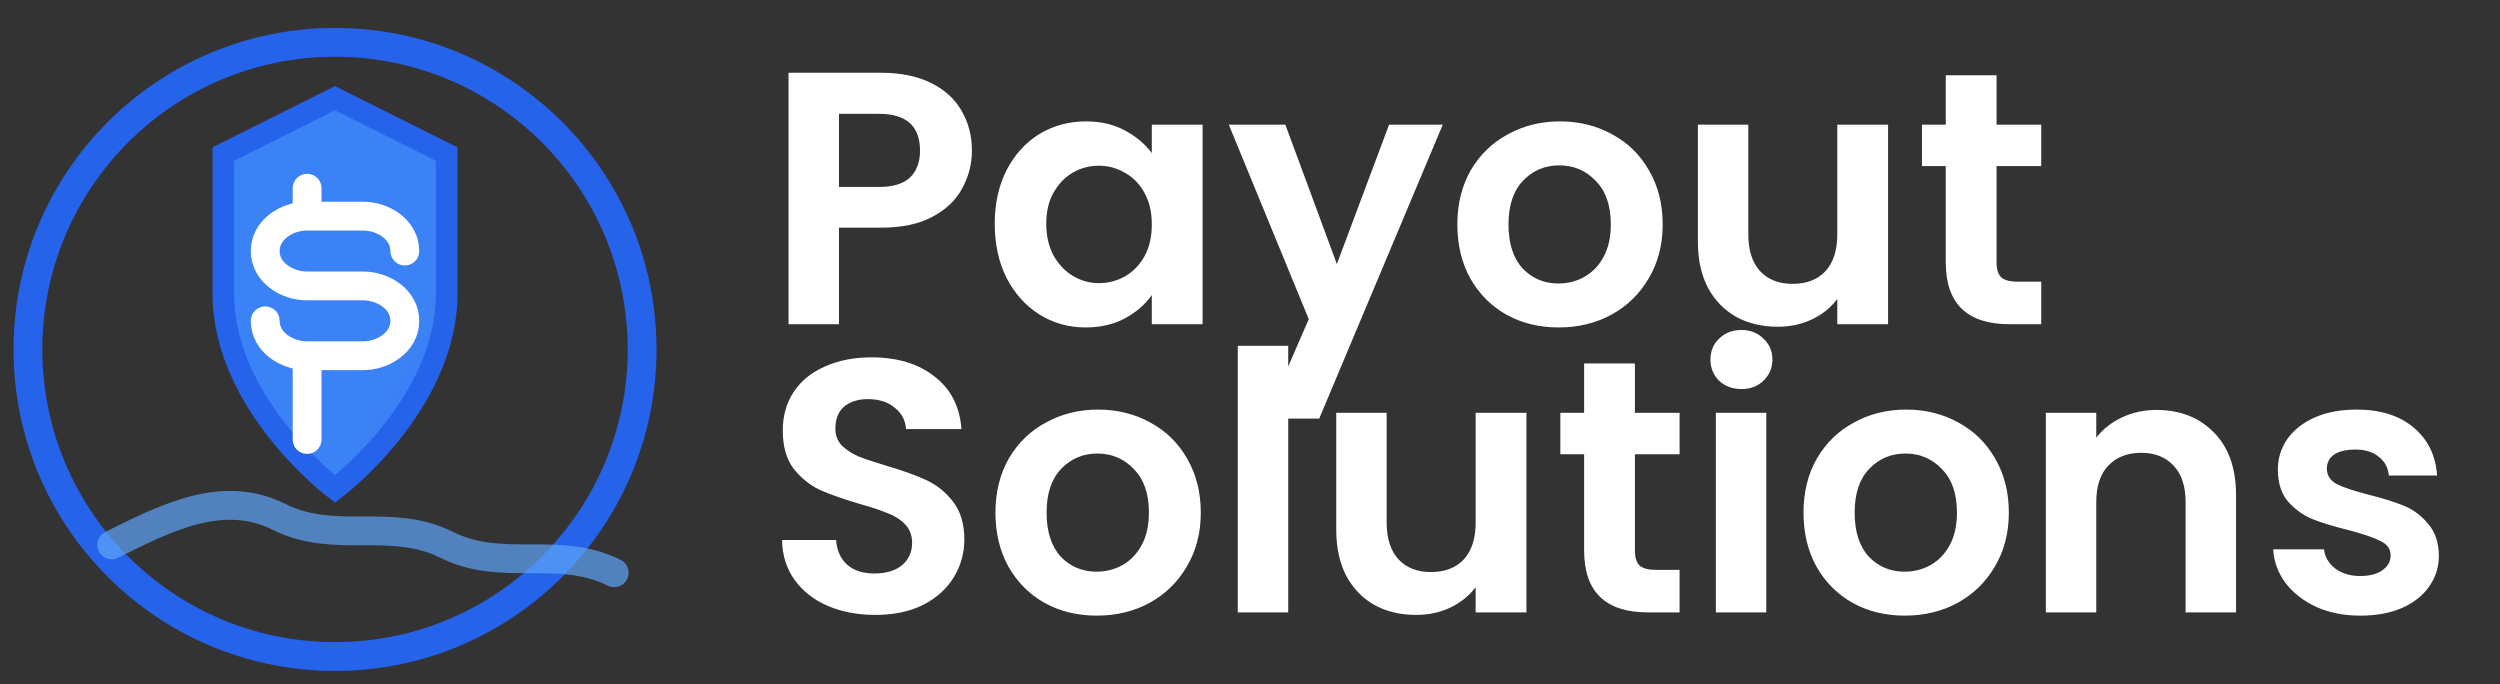 <svg xmlns="http://www.w3.org/2000/svg" width="347" height="95" viewBox="0 0 347 95" fill="none"><rect x="0" y="0" width="347" height="95" fill="#333333" stroke="none"/><path d="M46.5 91.125C70.041 91.125 89.125 72.041 89.125 48.5C89.125 24.959 70.041 5.875 46.5 5.875C22.959 5.875 3.875 24.959 3.875 48.5C3.875 72.041 22.959 91.125 46.5 91.125Z" stroke="url(#paint0_linear_23_165)" stroke-width="4"></path><path d="M46.5 13.625L62 21.375V40.75C62 56.25 46.5 67.875 46.5 67.875C46.5 67.875 31 56.25 31 40.75V21.375L46.5 13.625Z" fill="url(#paint1_linear_23_165)" stroke="url(#paint2_linear_23_165)" stroke-width="3"></path><path d="M42.625 26.125V30M42.625 30C39.719 30 36.812 31.938 36.812 34.844C36.812 37.75 39.719 39.688 42.625 39.688H50.375C53.281 39.688 56.188 41.625 56.188 44.531C56.188 47.438 53.281 49.375 50.375 49.375H42.625M42.625 30H50.375C53.281 30 56.188 31.938 56.188 34.844M42.625 61V57.125V49.375M42.625 49.375C39.719 49.375 36.812 47.438 36.812 44.531" stroke="white" stroke-width="4" stroke-linecap="round"></path><path opacity="0.7" d="M15.5 75.625C23.25 71.75 31 67.875 38.75 71.75C46.5 75.625 54.25 71.75 62 75.625C69.75 79.5 77.5 75.625 85.25 79.5" stroke="url(#paint3_linear_23_165)" stroke-width="4" stroke-linecap="round"></path><path d="M134.9 20.9C134.9 22.767 134.45 24.517 133.55 26.15C132.683 27.783 131.3 29.1 129.4 30.1C127.533 31.1 125.167 31.6 122.3 31.6H116.45V45H109.45V10.1H122.3C125 10.1 127.3 10.567 129.2 11.5C131.1 12.433 132.517 13.717 133.45 15.35C134.417 16.983 134.9 18.833 134.9 20.9ZM122 25.95C123.933 25.95 125.367 25.517 126.3 24.65C127.233 23.75 127.7 22.5 127.7 20.9C127.7 17.5 125.8 15.8 122 15.8H116.45V25.95H122ZM138.07 31.05C138.07 28.25 138.62 25.767 139.72 23.6C140.853 21.433 142.37 19.767 144.27 18.6C146.203 17.433 148.353 16.85 150.72 16.85C152.787 16.85 154.587 17.267 156.12 18.1C157.687 18.933 158.937 19.983 159.87 21.25V17.3H166.92V45H159.87V40.95C158.97 42.25 157.72 43.333 156.12 44.2C154.553 45.033 152.737 45.45 150.67 45.45C148.337 45.45 146.203 44.85 144.27 43.65C142.37 42.45 140.853 40.767 139.72 38.6C138.62 36.4 138.07 33.883 138.07 31.05ZM159.87 31.15C159.87 29.45 159.537 28 158.87 26.8C158.203 25.567 157.303 24.633 156.17 24C155.037 23.333 153.82 23 152.52 23C151.22 23 150.02 23.317 148.92 23.95C147.82 24.583 146.92 25.517 146.22 26.75C145.553 27.95 145.22 29.383 145.22 31.05C145.22 32.717 145.553 34.183 146.22 35.45C146.92 36.683 147.82 37.633 148.92 38.3C150.053 38.967 151.253 39.3 152.52 39.3C153.82 39.3 155.037 38.983 156.17 38.35C157.303 37.683 158.203 36.75 158.87 35.55C159.537 34.317 159.87 32.85 159.87 31.15ZM200.257 17.3L183.107 58.1H175.657L181.657 44.3L170.557 17.3H178.407L185.557 36.65L192.807 17.3H200.257ZM216.33 45.45C213.663 45.45 211.263 44.867 209.13 43.7C206.997 42.5 205.313 40.817 204.08 38.65C202.88 36.483 202.28 33.983 202.28 31.15C202.28 28.317 202.897 25.817 204.13 23.65C205.397 21.483 207.113 19.817 209.28 18.65C211.447 17.45 213.863 16.85 216.53 16.85C219.197 16.85 221.613 17.45 223.78 18.65C225.947 19.817 227.647 21.483 228.88 23.65C230.147 25.817 230.78 28.317 230.78 31.15C230.78 33.983 230.13 36.483 228.83 38.65C227.563 40.817 225.83 42.5 223.63 43.7C221.463 44.867 219.03 45.45 216.33 45.45ZM216.33 39.35C217.597 39.35 218.78 39.05 219.88 38.45C221.013 37.817 221.913 36.883 222.58 35.65C223.247 34.417 223.58 32.917 223.58 31.15C223.58 28.517 222.88 26.5 221.48 25.1C220.113 23.667 218.43 22.95 216.43 22.95C214.43 22.95 212.747 23.667 211.38 25.1C210.047 26.5 209.38 28.517 209.38 31.15C209.38 33.783 210.03 35.817 211.33 37.25C212.663 38.65 214.33 39.35 216.33 39.35ZM262.065 17.3V45H255.015V41.5C254.115 42.7 252.932 43.65 251.465 44.35C250.032 45.017 248.465 45.35 246.765 45.35C244.598 45.35 242.682 44.9 241.015 44C239.348 43.067 238.032 41.717 237.065 39.95C236.132 38.15 235.665 36.017 235.665 33.55V17.3H242.665V32.55C242.665 34.75 243.215 36.45 244.315 37.65C245.415 38.817 246.915 39.4 248.815 39.4C250.748 39.4 252.265 38.817 253.365 37.65C254.465 36.45 255.015 34.75 255.015 32.55V17.3H262.065ZM277.121 23.05V36.45C277.121 37.383 277.338 38.067 277.771 38.5C278.238 38.9 279.005 39.1 280.071 39.1H283.321V45H278.921C273.021 45 270.071 42.133 270.071 36.4V23.05H266.771V17.3H270.071V10.45H277.121V17.3H283.321V23.05H277.121ZM121.5 85.35C119.067 85.35 116.867 84.933 114.9 84.1C112.967 83.267 111.433 82.067 110.3 80.5C109.167 78.933 108.583 77.083 108.55 74.95H116.05C116.15 76.383 116.65 77.517 117.55 78.35C118.483 79.183 119.75 79.6 121.35 79.6C122.983 79.6 124.267 79.217 125.2 78.45C126.133 77.65 126.6 76.617 126.6 75.35C126.6 74.317 126.283 73.467 125.65 72.8C125.017 72.133 124.217 71.617 123.25 71.25C122.317 70.85 121.017 70.417 119.35 69.95C117.083 69.283 115.233 68.633 113.8 68C112.4 67.333 111.183 66.35 110.15 65.05C109.15 63.717 108.65 61.95 108.65 59.75C108.65 57.683 109.167 55.883 110.2 54.35C111.233 52.817 112.683 51.65 114.55 50.85C116.417 50.017 118.55 49.6 120.95 49.6C124.55 49.6 127.467 50.483 129.7 52.25C131.967 53.983 133.217 56.417 133.45 59.55H125.75C125.683 58.35 125.167 57.367 124.2 56.6C123.267 55.8 122.017 55.4 120.45 55.4C119.083 55.4 117.983 55.75 117.15 56.45C116.35 57.15 115.95 58.167 115.95 59.5C115.95 60.433 116.25 61.217 116.85 61.85C117.483 62.45 118.25 62.95 119.15 63.35C120.083 63.717 121.383 64.15 123.05 64.65C125.317 65.317 127.167 65.983 128.6 66.65C130.033 67.317 131.267 68.317 132.3 69.65C133.333 70.983 133.85 72.733 133.85 74.9C133.85 76.767 133.367 78.5 132.4 80.1C131.433 81.7 130.017 82.983 128.15 83.95C126.283 84.883 124.067 85.35 121.5 85.35ZM152.219 85.45C149.552 85.45 147.152 84.867 145.019 83.7C142.885 82.5 141.202 80.817 139.969 78.65C138.769 76.483 138.169 73.983 138.169 71.15C138.169 68.317 138.785 65.817 140.019 63.65C141.285 61.483 143.002 59.817 145.169 58.65C147.335 57.45 149.752 56.85 152.419 56.85C155.085 56.85 157.502 57.45 159.669 58.65C161.835 59.817 163.535 61.483 164.769 63.65C166.035 65.817 166.669 68.317 166.669 71.15C166.669 73.983 166.019 76.483 164.719 78.65C163.452 80.817 161.719 82.5 159.519 83.7C157.352 84.867 154.919 85.45 152.219 85.45ZM152.219 79.35C153.485 79.35 154.669 79.05 155.769 78.45C156.902 77.817 157.802 76.883 158.469 75.65C159.135 74.417 159.469 72.917 159.469 71.15C159.469 68.517 158.769 66.5 157.369 65.1C156.002 63.667 154.319 62.95 152.319 62.95C150.319 62.95 148.635 63.667 147.269 65.1C145.935 66.5 145.269 68.517 145.269 71.15C145.269 73.783 145.919 75.817 147.219 77.25C148.552 78.65 150.219 79.35 152.219 79.35ZM178.804 48V85H171.804V48H178.804ZM211.87 57.3V85H204.82V81.5C203.92 82.7 202.736 83.65 201.27 84.35C199.836 85.017 198.27 85.35 196.57 85.35C194.403 85.35 192.486 84.9 190.82 84C189.153 83.067 187.836 81.717 186.87 79.95C185.936 78.15 185.47 76.017 185.47 73.55V57.3H192.47V72.55C192.47 74.75 193.02 76.45 194.12 77.65C195.22 78.817 196.72 79.4 198.62 79.4C200.553 79.4 202.07 78.817 203.17 77.65C204.27 76.45 204.82 74.75 204.82 72.55V57.3H211.87ZM226.926 63.05V76.45C226.926 77.383 227.143 78.067 227.576 78.5C228.043 78.9 228.81 79.1 229.876 79.1H233.126V85H228.726C222.826 85 219.876 82.133 219.876 76.4V63.05H216.576V57.3H219.876V50.45H226.926V57.3H233.126V63.05H226.926ZM241.711 54C240.478 54 239.444 53.617 238.611 52.85C237.811 52.05 237.411 51.067 237.411 49.9C237.411 48.733 237.811 47.767 238.611 47C239.444 46.2 240.478 45.8 241.711 45.8C242.944 45.8 243.961 46.2 244.761 47C245.594 47.767 246.011 48.733 246.011 49.9C246.011 51.067 245.594 52.05 244.761 52.85C243.961 53.617 242.944 54 241.711 54ZM245.161 57.3V85H238.161V57.3H245.161ZM264.377 85.45C261.71 85.45 259.31 84.867 257.177 83.7C255.044 82.5 253.36 80.817 252.127 78.65C250.927 76.483 250.327 73.983 250.327 71.15C250.327 68.317 250.944 65.817 252.177 63.65C253.444 61.483 255.16 59.817 257.327 58.65C259.494 57.45 261.91 56.85 264.577 56.85C267.244 56.85 269.66 57.45 271.827 58.65C273.994 59.817 275.694 61.483 276.927 63.65C278.194 65.817 278.827 68.317 278.827 71.15C278.827 73.983 278.177 76.483 276.877 78.65C275.61 80.817 273.877 82.5 271.677 83.7C269.51 84.867 267.077 85.45 264.377 85.45ZM264.377 79.35C265.644 79.35 266.827 79.05 267.927 78.45C269.06 77.817 269.96 76.883 270.627 75.65C271.294 74.417 271.627 72.917 271.627 71.15C271.627 68.517 270.927 66.5 269.527 65.1C268.16 63.667 266.477 62.95 264.477 62.95C262.477 62.95 260.794 63.667 259.427 65.1C258.094 66.5 257.427 68.517 257.427 71.15C257.427 73.783 258.077 75.817 259.377 77.25C260.71 78.65 262.377 79.35 264.377 79.35ZM299.312 56.9C302.612 56.9 305.278 57.95 307.312 60.05C309.345 62.117 310.362 65.017 310.362 68.75V85H303.362V69.7C303.362 67.5 302.812 65.817 301.712 64.65C300.612 63.45 299.112 62.85 297.212 62.85C295.278 62.85 293.745 63.45 292.612 64.65C291.512 65.817 290.962 67.5 290.962 69.7V85H283.962V57.3H290.962V60.75C291.895 59.55 293.078 58.617 294.512 57.95C295.978 57.25 297.578 56.9 299.312 56.9ZM327.618 85.45C325.352 85.45 323.318 85.05 321.518 84.25C319.718 83.417 318.285 82.3 317.218 80.9C316.185 79.5 315.618 77.95 315.518 76.25H322.568C322.702 77.317 323.218 78.2 324.118 78.9C325.052 79.6 326.202 79.95 327.568 79.95C328.902 79.95 329.935 79.683 330.668 79.15C331.435 78.617 331.818 77.933 331.818 77.1C331.818 76.2 331.352 75.533 330.418 75.1C329.518 74.633 328.068 74.133 326.068 73.6C324.002 73.1 322.302 72.583 320.968 72.05C319.668 71.517 318.535 70.7 317.568 69.6C316.635 68.5 316.168 67.017 316.168 65.15C316.168 63.617 316.602 62.217 317.468 60.95C318.368 59.683 319.635 58.683 321.268 57.95C322.935 57.217 324.885 56.85 327.118 56.85C330.418 56.85 333.052 57.683 335.018 59.35C336.985 60.983 338.068 63.2 338.268 66H331.568C331.468 64.9 331.002 64.033 330.168 63.4C329.368 62.733 328.285 62.4 326.918 62.4C325.652 62.4 324.668 62.633 323.968 63.1C323.302 63.567 322.968 64.217 322.968 65.05C322.968 65.983 323.435 66.7 324.368 67.2C325.302 67.667 326.752 68.15 328.718 68.65C330.718 69.15 332.368 69.667 333.668 70.2C334.968 70.733 336.085 71.567 337.018 72.7C337.985 73.8 338.485 75.267 338.518 77.1C338.518 78.7 338.068 80.133 337.168 81.4C336.302 82.667 335.035 83.667 333.368 84.4C331.735 85.1 329.818 85.45 327.618 85.45Z" fill="white"></path><defs><linearGradient id="paint0_linear_23_165" x1="3.875" y1="5.875" x2="8528.88" y2="8530.88" gradientUnits="userSpaceOnUse"><stop stop-color="#2563EB"></stop><stop offset="1" stop-color="#1D4ED8"></stop></linearGradient><linearGradient id="paint1_linear_23_165" x1="31" y1="13.625" x2="4704.85" y2="2684.39" gradientUnits="userSpaceOnUse"><stop stop-color="#3B82F6"></stop><stop offset="1" stop-color="#1E40AF"></stop></linearGradient><linearGradient id="paint2_linear_23_165" x1="31" y1="13.625" x2="4704.85" y2="2684.39" gradientUnits="userSpaceOnUse"><stop stop-color="#2563EB"></stop><stop offset="1" stop-color="#1D4ED8"></stop></linearGradient><linearGradient id="paint3_linear_23_165" x1="15.5" y1="70.145" x2="6990.5" y2="70.145" gradientUnits="userSpaceOnUse"><stop stop-color="#60A5FA"></stop><stop offset="0.5" stop-color="#3B82F6"></stop><stop offset="1" stop-color="#1D4ED8"></stop></linearGradient></defs></svg>